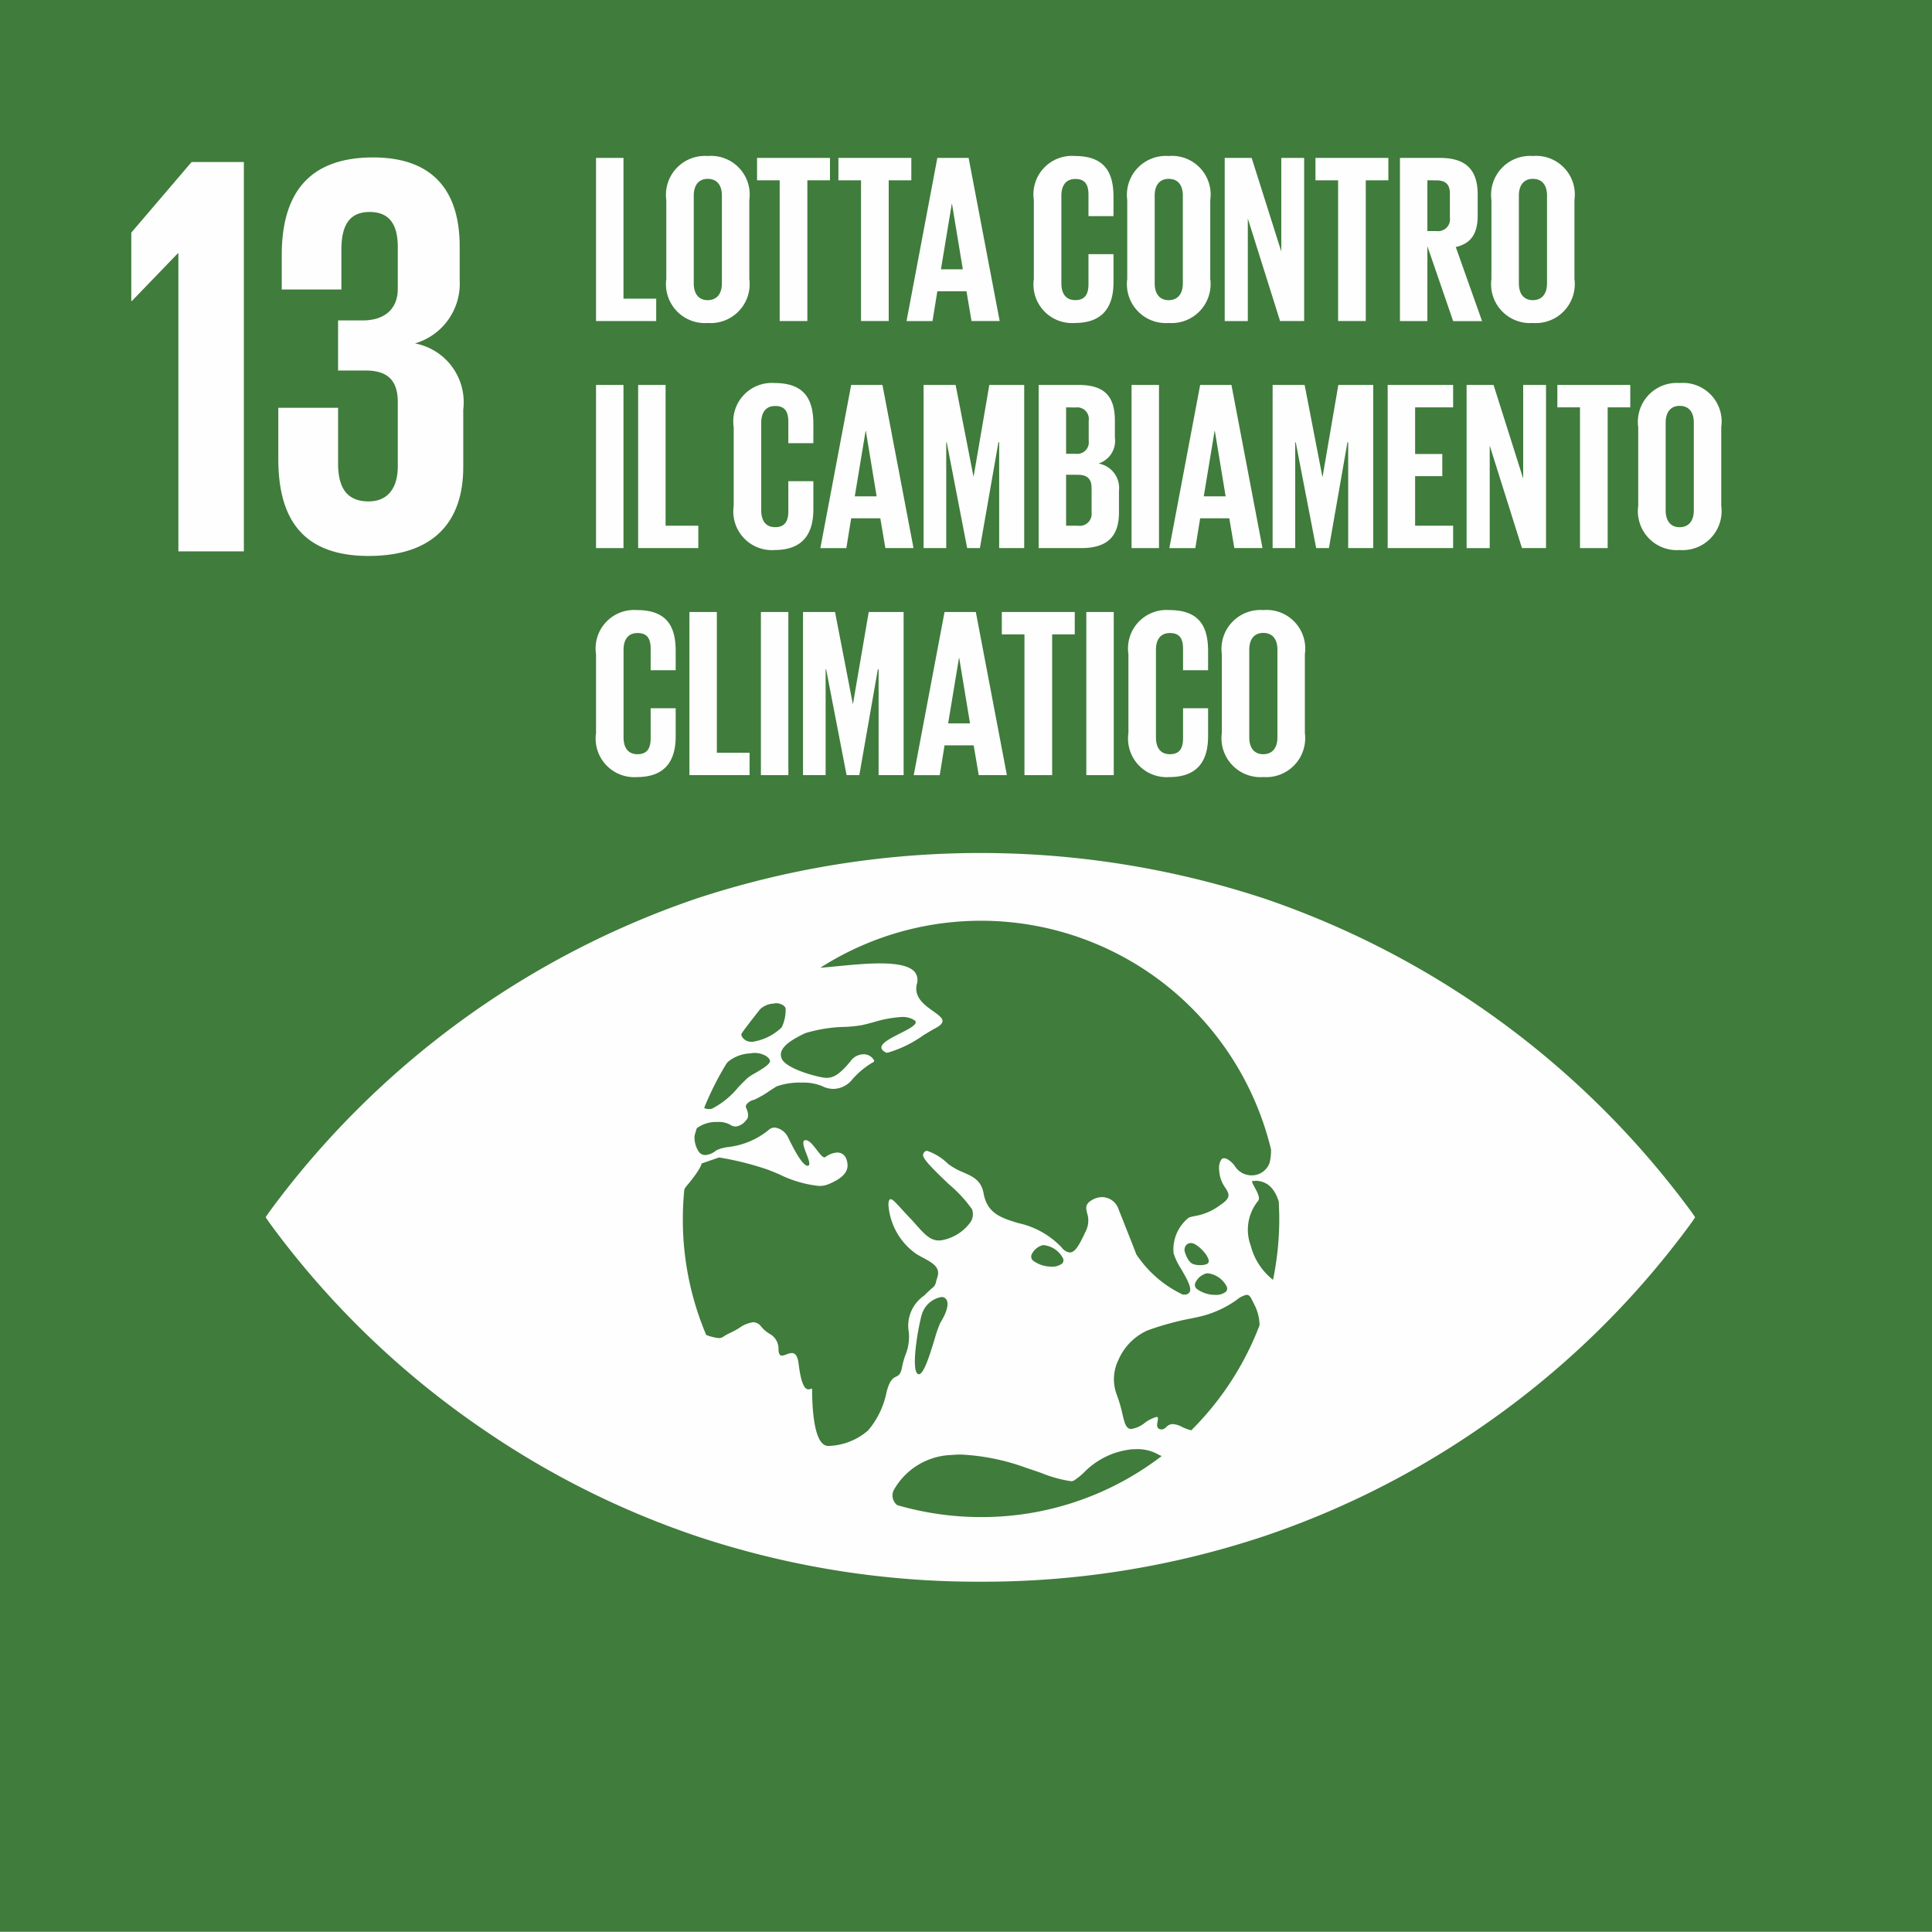 <svg xmlns="http://www.w3.org/2000/svg" xmlns:xlink="http://www.w3.org/1999/xlink" width="73.496" height="73.488" viewBox="0 0 73.496 73.488">
  <defs>
    <clipPath id="clip-path">
      <path id="Clip_30" data-name="Clip 30" d="M0,73.487H73.5V0H0Z" transform="translate(0 0.398)" fill="none"/>
    </clipPath>
  </defs>
  <g id="Group_53" data-name="Group 53" transform="translate(0 -0.456)">
    <path id="Fill_1" data-name="Fill 1" d="M0,73.488H73.5V0H0Z" transform="translate(0 0.456)" fill="#407c3c"/>
    <path id="Fill_2" data-name="Fill 2" d="M4.283,0V14.81H1.792V3.474H1.77L.023,5.286H0v-2.6L2.294,0Z" transform="translate(4.994 6.62)" fill="#fefefe"/>
    <g id="Group_52" data-name="Group 52" transform="translate(0 0.058)">
      <path id="Fill_3" data-name="Fill 3" d="M6.9,3.386V4.675a2.369,2.369,0,0,1-1.7,2.4A2.276,2.276,0,0,1,7.036,9.59v2.185c0,2.053-1.092,3.385-3.6,3.385C.9,15.16,0,13.718,0,11.468V9.524H2.274v2.12c0,.873.3,1.441,1.158,1.441.764,0,1.113-.545,1.113-1.333V9.306c0-.787-.349-1.2-1.223-1.2H2.274V6.2h.94c.808,0,1.331-.416,1.331-1.2V3.408c0-.809-.283-1.333-1.069-1.333S2.4,2.6,2.4,3.517V5.024H.131V3.714C.131,1.529,1.028,0,3.605,0,5.9,0,6.9,1.289,6.9,3.386" transform="translate(10.587 6.387)" fill="#fefefe"/>
      <path id="Fill_5" data-name="Fill 5" d="M27.192,27.722a33.777,33.777,0,0,1-10.813-1.737,32.978,32.978,0,0,1-8.057-4.024,33.262,33.262,0,0,1-8.111-7.8l-.018-.025c-.076-.107-.14-.2-.194-.28.051-.075.117-.168.211-.3A33.619,33.619,0,0,1,16.379,1.737,34.53,34.53,0,0,1,38,1.737,33.6,33.6,0,0,1,54.168,13.558c.075.1.146.2.211.3-.055.088-.124.187-.211.305a33.167,33.167,0,0,1-8.109,7.8A32.979,32.979,0,0,1,38,25.985,33.771,33.771,0,0,1,27.192,27.722Zm-.739-4.837c-.12,0-.237.006-.348.016a2.616,2.616,0,0,0-2.22,1.353.47.47,0,0,0,.137.554,11.413,11.413,0,0,0,3.189.456,11.246,11.246,0,0,0,6.875-2.322,1.2,1.2,0,0,1-.163-.078,1.634,1.634,0,0,0-.871-.181h-.07a2.963,2.963,0,0,0-1.876.909,2.786,2.786,0,0,1-.358.282.241.241,0,0,1-.119.024,4.9,4.9,0,0,1-1.139-.318c-.176-.061-.359-.124-.553-.188A8.383,8.383,0,0,0,26.453,22.885Zm-5.694-2.508c.016,0,.03.007.03.056,0,.625.057,2.083.588,2.123l.079,0a2.4,2.4,0,0,0,1.468-.594l.01-.013a3.224,3.224,0,0,0,.686-1.44c.121-.468.25-.532.363-.588.094-.046.175-.086.225-.356a2.949,2.949,0,0,1,.138-.489,1.8,1.8,0,0,0,.12-.849,1.385,1.385,0,0,1,.576-1.382c.149-.147.242-.229.3-.283a.36.36,0,0,0,.161-.255c.013-.044.029-.1.053-.175.117-.371-.184-.535-.532-.725-.1-.053-.2-.107-.294-.169a2.49,2.49,0,0,1-1.04-1.883c.01-.126.038-.184.087-.184.077,0,.2.142.4.357.09.1.193.214.311.337.1.1.186.2.27.294.3.338.523.582.85.582a.773.773,0,0,0,.182-.023,1.721,1.721,0,0,0,1.036-.693.558.558,0,0,0,.047-.468,4.992,4.992,0,0,0-.887-.959c-.5-.479-1.02-.974-.976-1.123.029-.1.079-.143.155-.143a2.1,2.1,0,0,1,.8.5,2.565,2.565,0,0,0,.578.32c.365.161.679.3.769.8.138.769.686.936,1.321,1.129a3.213,3.213,0,0,1,1.648.925.447.447,0,0,0,.309.192c.216,0,.374-.326.557-.7l0-.005.054-.111a.9.9,0,0,0,.049-.678c-.043-.181-.077-.324.128-.465a.79.79,0,0,1,.444-.147.67.67,0,0,1,.624.461c.07.181.152.383.238.6l0,.006c.137.339.291.724.436,1.109A4.368,4.368,0,0,0,34.888,16.8h.044a.228.228,0,0,0,.214-.088c.1-.167-.116-.535-.322-.892a2.468,2.468,0,0,1-.284-.588,1.54,1.54,0,0,1,.579-1.361,1.57,1.57,0,0,1,.262-.065,2.19,2.19,0,0,0,.931-.412c.431-.281.342-.422.195-.657a1.236,1.236,0,0,1-.234-.682.589.589,0,0,1,.087-.4.135.135,0,0,1,.1-.042c.141,0,.328.185.4.285a.753.753,0,0,0,.636.366.72.72,0,0,0,.692-.468,1.849,1.849,0,0,0,.056-.525,11.4,11.4,0,0,0-3.957-6.214A11.338,11.338,0,0,0,21.1,4.367c.187-.014.4-.035.63-.057.521-.051,1.112-.109,1.638-.109.718,0,1.154.111,1.333.338a.492.492,0,0,1,.072.44c-.125.512.289.805.622,1.041.194.138.362.257.353.383-.006.087-.1.174-.278.268-.106.055-.263.151-.445.261a4.5,4.5,0,0,1-1.367.667.168.168,0,0,1-.081-.017c-.1-.056-.154-.116-.153-.182,0-.176.365-.36.716-.538.3-.152.583-.3.59-.414a.1.1,0,0,0-.057-.089.82.82,0,0,0-.473-.12,4.583,4.583,0,0,0-1.077.2c-.161.043-.313.083-.459.115a5.655,5.655,0,0,1-.609.062,5.583,5.583,0,0,0-1.534.241c-.553.267-1.044.568-.894.957.162.415,1.474.741,1.692.741s.455-.048.928-.63a.621.621,0,0,1,.485-.267.443.443,0,0,1,.414.235.05.05,0,0,1-.027.062,3.058,3.058,0,0,0-.823.685.936.936,0,0,1-.7.335.947.947,0,0,1-.429-.107,1.891,1.891,0,0,0-.774-.132,2.629,2.629,0,0,0-.95.142c-.064.037-.16.1-.262.165a3.757,3.757,0,0,1-.6.347.481.481,0,0,0-.3.193.136.136,0,0,0,0,.12c.066.143.12.338,0,.462l-.017.017a.571.571,0,0,1-.384.225.393.393,0,0,1-.217-.073.868.868,0,0,0-.456-.1,1.253,1.253,0,0,0-.806.237c-.026.08-.052.168-.083.276a.956.956,0,0,0,.179.645.307.307,0,0,0,.228.1.739.739,0,0,0,.417-.178,1.4,1.4,0,0,1,.449-.126,2.97,2.97,0,0,0,1.524-.634.362.362,0,0,1,.251-.109.664.664,0,0,1,.5.359l.023.046c.339.7.584,1.049.726,1.049h.014a.055.055,0,0,0,.041-.027c.039-.068-.027-.245-.1-.432s-.15-.4-.1-.481a.073.073,0,0,1,.055-.035l.02,0c.121,0,.257.162.386.328l.038.049c.111.144.215.279.29.279a.058.058,0,0,0,.034-.011.817.817,0,0,1,.45-.173c.219,0,.361.157.39.43.035.312-.2.56-.735.78a.925.925,0,0,1-.348.061,4.438,4.438,0,0,1-1.52-.446c-.153-.064-.3-.125-.426-.173a11.164,11.164,0,0,0-1.858-.464l-.663.229c0,.019-.026.212-.587.876a.655.655,0,0,0-.069.105c-.038.395-.057.765-.057,1.132a11.258,11.258,0,0,0,.891,4.414l.011,0a.193.193,0,0,0,.028.01,1.8,1.8,0,0,0,.441.106.335.335,0,0,0,.2-.074,1.815,1.815,0,0,1,.248-.134,3.2,3.2,0,0,0,.325-.177,1.173,1.173,0,0,1,.531-.219.374.374,0,0,1,.3.16,1.313,1.313,0,0,0,.321.278.647.647,0,0,1,.343.616c.01.149.051.216.132.216a.5.5,0,0,0,.167-.047l.01,0a.554.554,0,0,1,.2-.051c.141,0,.223.133.258.418.079.648.2.963.372.963a.23.23,0,0,0,.072-.014l.011,0A.157.157,0,0,1,20.759,20.377Zm13.749,1.35a.8.8,0,0,1,.346.105,1.937,1.937,0,0,0,.356.132,11.29,11.29,0,0,0,2.6-4,1.782,1.782,0,0,0-.176-.739l-.054-.106-.079-.156c-.054-.107-.11-.154-.183-.154a.868.868,0,0,0-.376.19,3.969,3.969,0,0,1-1.339.622c-.12.03-.247.056-.394.086a10.858,10.858,0,0,0-1.665.457,2.175,2.175,0,0,0-1.105,1.125,1.661,1.661,0,0,0-.069,1.3,5.281,5.281,0,0,1,.222.751c.082.344.135.572.337.572a1.071,1.071,0,0,0,.5-.221,1.3,1.3,0,0,1,.463-.237.048.048,0,0,1,.039.015c.022.027.011.085,0,.153-.022.11-.048.248.072.292a.24.24,0,0,0,.082.016.259.259,0,0,0,.17-.086l.015-.013A.336.336,0,0,1,34.508,21.726Zm-8.8-4.834A.946.946,0,0,0,25,17.45c-.1.174-.485,2.142-.2,2.363a.078.078,0,0,0,.048.018c.189,0,.419-.741.6-1.337a4.431,4.431,0,0,1,.217-.621c.332-.535.292-.777.238-.873A.216.216,0,0,0,25.7,16.892Zm10.116-.9h-.032a.654.654,0,0,0-.431.371.2.2,0,0,0,.08.233,1.176,1.176,0,0,0,.684.214.6.6,0,0,0,.4-.117.175.175,0,0,0,.032-.206A.938.938,0,0,0,35.821,15.987Zm1.816-3.517c-.029,0-.06,0-.09,0a.024.024,0,0,0-.021.012c-.017.031.031.117.091.226.1.185.227.414.131.525a1.738,1.738,0,0,0-.277,1.7,2.408,2.408,0,0,0,.848,1.3,11.511,11.511,0,0,0,.237-2.315c0-.192-.006-.394-.019-.657C38.38,12.738,38.078,12.47,37.637,12.47ZM29.6,14.919l-.036,0a.651.651,0,0,0-.431.37.2.2,0,0,0,.08.233,1.177,1.177,0,0,0,.685.214.6.6,0,0,0,.4-.117.174.174,0,0,0,.031-.205A.937.937,0,0,0,29.6,14.919Zm5.6-.079a.24.24,0,0,0-.2.1.29.29,0,0,0-.024.266c.083.249.186.389.323.439a.806.806,0,0,0,.254.035.682.682,0,0,0,.224-.032c.069-.026.1-.065.1-.117,0-.191-.306-.534-.535-.651A.339.339,0,0,0,35.206,14.839ZM18.6,7.607a.7.7,0,0,0-.118.01l-.045.007a1.432,1.432,0,0,0-.849.32l-.018.021-.04.048A11.307,11.307,0,0,0,16.681,9.7a.415.415,0,0,0,.185.043.484.484,0,0,0,.109-.013,3.144,3.144,0,0,0,1.006-.82c.129-.132.251-.257.357-.355a2.073,2.073,0,0,1,.277-.177c.269-.157.6-.353.569-.48C19.147,7.743,18.872,7.607,18.6,7.607Zm.826-1.891a.377.377,0,0,0-.071.007l-.037.007a.806.806,0,0,0-.513.219l-.069.089-.006.007c-.162.207-.5.637-.618.812a.127.127,0,0,0,0,.117.4.4,0,0,0,.314.206.486.486,0,0,0,.078.006,2.045,2.045,0,0,0,1.124-.548,1.507,1.507,0,0,0,.152-.721C19.757,5.8,19.573,5.716,19.423,5.716Z" transform="translate(10.106 32.846)" fill="#fefefe"/>
      <path id="Fill_7" data-name="Fill 7" d="M0,0H1.044V5.355H2.289v.851H0Z" transform="translate(22.674 6.405)" fill="#fefefe"/>
      <path id="Fill_9" data-name="Fill 9" d="M1.575,6.352A1.481,1.481,0,0,1,0,4.677v-3A1.481,1.481,0,0,1,1.575,0,1.471,1.471,0,0,1,3.158,1.675v3A1.484,1.484,0,0,1,1.575,6.352Zm0-5.483c-.337,0-.531.234-.531.641V4.842c0,.407.194.641.531.641s.54-.228.54-.641V1.51C2.115,1.1,1.923.869,1.575.869Z" transform="translate(25.347 6.333)" fill="#fefefe"/>
      <path id="Fill_11" data-name="Fill 11" d="M0,0H2.774V.852h-.86V6.206H.861V.852H0Z" transform="translate(28.799 6.405)" fill="#fefefe"/>
      <path id="Fill_13" data-name="Fill 13" d="M0,0H2.774V.852h-.86V6.206H.861V.852H0Z" transform="translate(31.894 6.405)" fill="#fefefe"/>
      <path id="Fill_15" data-name="Fill 15" d="M.988,6.207H0L1.172,0h1.19L3.543,6.205H2.472L2.28,5.072H1.172L.988,6.206Zm.733-4.459L1.309,4.238h.832L1.73,1.749Z" transform="translate(34.486 6.405)" fill="#fefefe"/>
      <path id="Fill_17" data-name="Fill 17" d="M0,4.678v-3A1.464,1.464,0,0,1,1.556,0C2.71,0,3.03.641,3.03,1.556v.732H2.078V1.474c0-.384-.128-.6-.5-.6s-.531.266-.531.641V4.842c0,.375.156.641.531.641s.5-.238.5-.6V3.734H3.03V4.806c0,.888-.366,1.547-1.474,1.547A1.468,1.468,0,0,1,0,4.678" transform="translate(39.329 6.332)" fill="#fefefe"/>
      <path id="Fill_19" data-name="Fill 19" d="M1.575,6.352A1.481,1.481,0,0,1,0,4.677v-3A1.481,1.481,0,0,1,1.575,0,1.471,1.471,0,0,1,3.158,1.675v3A1.484,1.484,0,0,1,1.575,6.352Zm0-5.483c-.337,0-.531.234-.531.641V4.842c0,.407.194.641.531.641s.54-.228.54-.641V1.51C2.115,1.1,1.923.869,1.575.869Z" transform="translate(42.882 6.333)" fill="#fefefe"/>
      <path id="Fill_21" data-name="Fill 21" d="M.879,2.307v3.9H0V0H1.025L2.152,3.561V0h.87V6.206H2.106Z" transform="translate(46.59 6.405)" fill="#fefefe"/>
      <path id="Fill_23" data-name="Fill 23" d="M0,0H2.774V.852h-.86V6.206H.861V.852H0Z" transform="translate(50.042 6.405)" fill="#fefefe"/>
      <path id="Fill_25" data-name="Fill 25" d="M1.044,6.207H0V0H1.52C2.5,0,2.957.442,2.957,1.391v.8c0,.7-.257,1.066-.833,1.2l1,2.818h-1.1L1.044,3.36V6.206Zm0-5.356V2.783h.347A.451.451,0,0,0,1.9,2.271V1.355c0-.344-.163-.5-.513-.5Z" transform="translate(53.256 6.405)" fill="#fefefe"/>
      <path id="Fill_27" data-name="Fill 27" d="M1.575,6.352A1.481,1.481,0,0,1,0,4.677v-3A1.481,1.481,0,0,1,1.575,0,1.471,1.471,0,0,1,3.158,1.675v3A1.484,1.484,0,0,1,1.575,6.352Zm0-5.483c-.337,0-.531.234-.531.641V4.842c0,.407.194.641.531.641s.54-.228.54-.641V1.51C2.115,1.1,1.923.869,1.575.869Z" transform="translate(56.736 6.333)" fill="#fefefe"/>
      <path id="Clip_30-2" data-name="Clip 30" d="M0,73.487H73.5V0H0Z" transform="translate(0 0.398)" fill="none"/>
      <g id="Group_52-2" data-name="Group 52" clip-path="url(#clip-path)">
        <path id="Fill_29" data-name="Fill 29" d="M0,6.206H1.044V0H0Z" transform="translate(22.674 15.042)" fill="#fefefe"/>
        <path id="Fill_31" data-name="Fill 31" d="M0,0H1.044V5.355H2.289v.851H0Z" transform="translate(24.276 15.042)" fill="#fefefe"/>
        <path id="Fill_32" data-name="Fill 32" d="M0,4.678v-3A1.464,1.464,0,0,1,1.556,0C2.71,0,3.03.641,3.03,1.556v.732H2.078V1.474c0-.384-.128-.6-.5-.6s-.531.266-.531.641V4.842c0,.375.156.641.531.641s.5-.238.5-.6V3.735H3.03V4.806c0,.888-.366,1.547-1.474,1.547A1.468,1.468,0,0,1,0,4.678" transform="translate(27.911 14.969)" fill="#fefefe"/>
        <path id="Fill_33" data-name="Fill 33" d="M.988,6.207H0L1.172,0h1.19L3.543,6.205H2.472L2.28,5.072H1.172L.988,6.206Zm.733-4.459L1.309,4.238h.832L1.73,1.749Z" transform="translate(31.208 15.042)" fill="#fefefe"/>
        <path id="Fill_34" data-name="Fill 34" d="M2.875,2.179H2.847L2.142,6.206H1.657L.879,2.179H.861V6.206H0V0H1.218L1.9,3.5H1.9l.6-3.5H3.827V6.206H2.875Z" transform="translate(35.135 15.042)" fill="#fefefe"/>
        <path id="Fill_35" data-name="Fill 35" d="M1.62,6.206H0V0H1.51C2.486,0,2.9.408,2.9,1.363V2a.907.907,0,0,1-.623.989.944.944,0,0,1,.778,1.034v.824C3.057,5.773,2.6,6.206,1.62,6.206ZM1.044,3.415v1.94H1.5a.451.451,0,0,0,.513-.5V3.918c0-.343-.166-.5-.522-.5Zm0-2.563V2.618H1.41a.439.439,0,0,0,.494-.5v-.76a.439.439,0,0,0-.5-.5Z" transform="translate(39.512 15.042)" fill="#fefefe"/>
        <path id="Fill_36" data-name="Fill 36" d="M0,6.206H1.044V0H0Z" transform="translate(43.046 15.042)" fill="#fefefe"/>
        <path id="Fill_37" data-name="Fill 37" d="M.988,6.207H0L1.172,0h1.19L3.543,6.205H2.472L2.28,5.072H1.172L.988,6.206Zm.733-4.459L1.309,4.238h.832L1.73,1.749Z" transform="translate(44.484 15.042)" fill="#fefefe"/>
        <path id="Fill_38" data-name="Fill 38" d="M2.875,2.179H2.847L2.142,6.206H1.657L.879,2.179H.86V6.206H0V0H1.218l.677,3.5H1.9l.6-3.5H3.827V6.206H2.875Z" transform="translate(48.412 15.042)" fill="#fefefe"/>
        <path id="Fill_39" data-name="Fill 39" d="M0,0H2.49V.852H1.044V2.627H2.078v.842H1.044V5.355H2.49v.851H0Z" transform="translate(52.789 15.042)" fill="#fefefe"/>
        <path id="Fill_40" data-name="Fill 40" d="M.879,2.307v3.9H0V0H1.025L2.152,3.561V0h.869V6.206H2.106Z" transform="translate(55.792 15.042)" fill="#fefefe"/>
        <path id="Fill_41" data-name="Fill 41" d="M0,0H2.774V.852H1.914V6.206H.861V.852H0Z" transform="translate(59.244 15.042)" fill="#fefefe"/>
        <path id="Fill_42" data-name="Fill 42" d="M1.575,6.353A1.481,1.481,0,0,1,0,4.678v-3A1.481,1.481,0,0,1,1.575,0,1.472,1.472,0,0,1,3.159,1.676v3A1.485,1.485,0,0,1,1.575,6.353Zm0-5.484c-.337,0-.531.234-.531.641V4.843c0,.407.194.641.531.641s.54-.228.54-.641V1.51C2.115,1.1,1.923.869,1.575.869Z" transform="translate(62.32 14.969)" fill="#fefefe"/>
        <path id="Fill_43" data-name="Fill 43" d="M0,4.678v-3A1.464,1.464,0,0,1,1.556,0C2.71,0,3.03.641,3.03,1.556v.732H2.078V1.474c0-.384-.128-.6-.5-.6s-.531.266-.531.641V4.842c0,.375.156.641.531.641s.5-.238.5-.6V3.735H3.03V4.806c0,.888-.366,1.547-1.474,1.547A1.468,1.468,0,0,1,0,4.678" transform="translate(22.674 23.606)" fill="#fefefe"/>
        <path id="Fill_44" data-name="Fill 44" d="M0,0H1.044V5.355H2.289v.851H0Z" transform="translate(26.226 23.679)" fill="#fefefe"/>
        <path id="Fill_45" data-name="Fill 45" d="M0,6.206H1.044V0H0Z" transform="translate(28.946 23.679)" fill="#fefefe"/>
        <path id="Fill_46" data-name="Fill 46" d="M2.875,2.179H2.847L2.142,6.206H1.657L.879,2.179H.86V6.206H0V0H1.218l.677,3.5H1.9l.6-3.5H3.827V6.206H2.875Z" transform="translate(30.548 23.679)" fill="#fefefe"/>
        <path id="Fill_47" data-name="Fill 47" d="M.989,6.207H0L1.172,0h1.19L3.543,6.205H2.472L2.28,5.072H1.172L.989,6.206Zm.732-4.459L1.309,4.238h.832L1.73,1.749Z" transform="translate(34.76 23.679)" fill="#fefefe"/>
        <path id="Fill_48" data-name="Fill 48" d="M0,0H2.774V.852h-.86V6.206H.861V.852H0Z" transform="translate(38.111 23.679)" fill="#fefefe"/>
        <path id="Fill_49" data-name="Fill 49" d="M0,6.206H1.044V0H0Z" transform="translate(41.325 23.679)" fill="#fefefe"/>
        <path id="Fill_50" data-name="Fill 50" d="M0,4.678v-3A1.464,1.464,0,0,1,1.556,0C2.71,0,3.03.641,3.03,1.556v.732H2.078V1.474c0-.384-.128-.6-.5-.6s-.531.266-.531.641V4.842c0,.375.156.641.531.641s.5-.238.5-.6V3.735H3.03V4.806c0,.888-.366,1.547-1.474,1.547A1.468,1.468,0,0,1,0,4.678" transform="translate(42.927 23.606)" fill="#fefefe"/>
        <path id="Fill_51" data-name="Fill 51" d="M1.575,6.352A1.481,1.481,0,0,1,0,4.677v-3A1.481,1.481,0,0,1,1.575,0,1.471,1.471,0,0,1,3.159,1.675v3A1.485,1.485,0,0,1,1.575,6.352Zm0-5.483c-.337,0-.531.234-.531.641V4.842c0,.407.194.641.531.641s.54-.228.54-.641V1.51C2.115,1.1,1.923.869,1.575.869Z" transform="translate(46.48 23.606)" fill="#fefefe"/>
      </g>
    </g>
  </g>
</svg>
